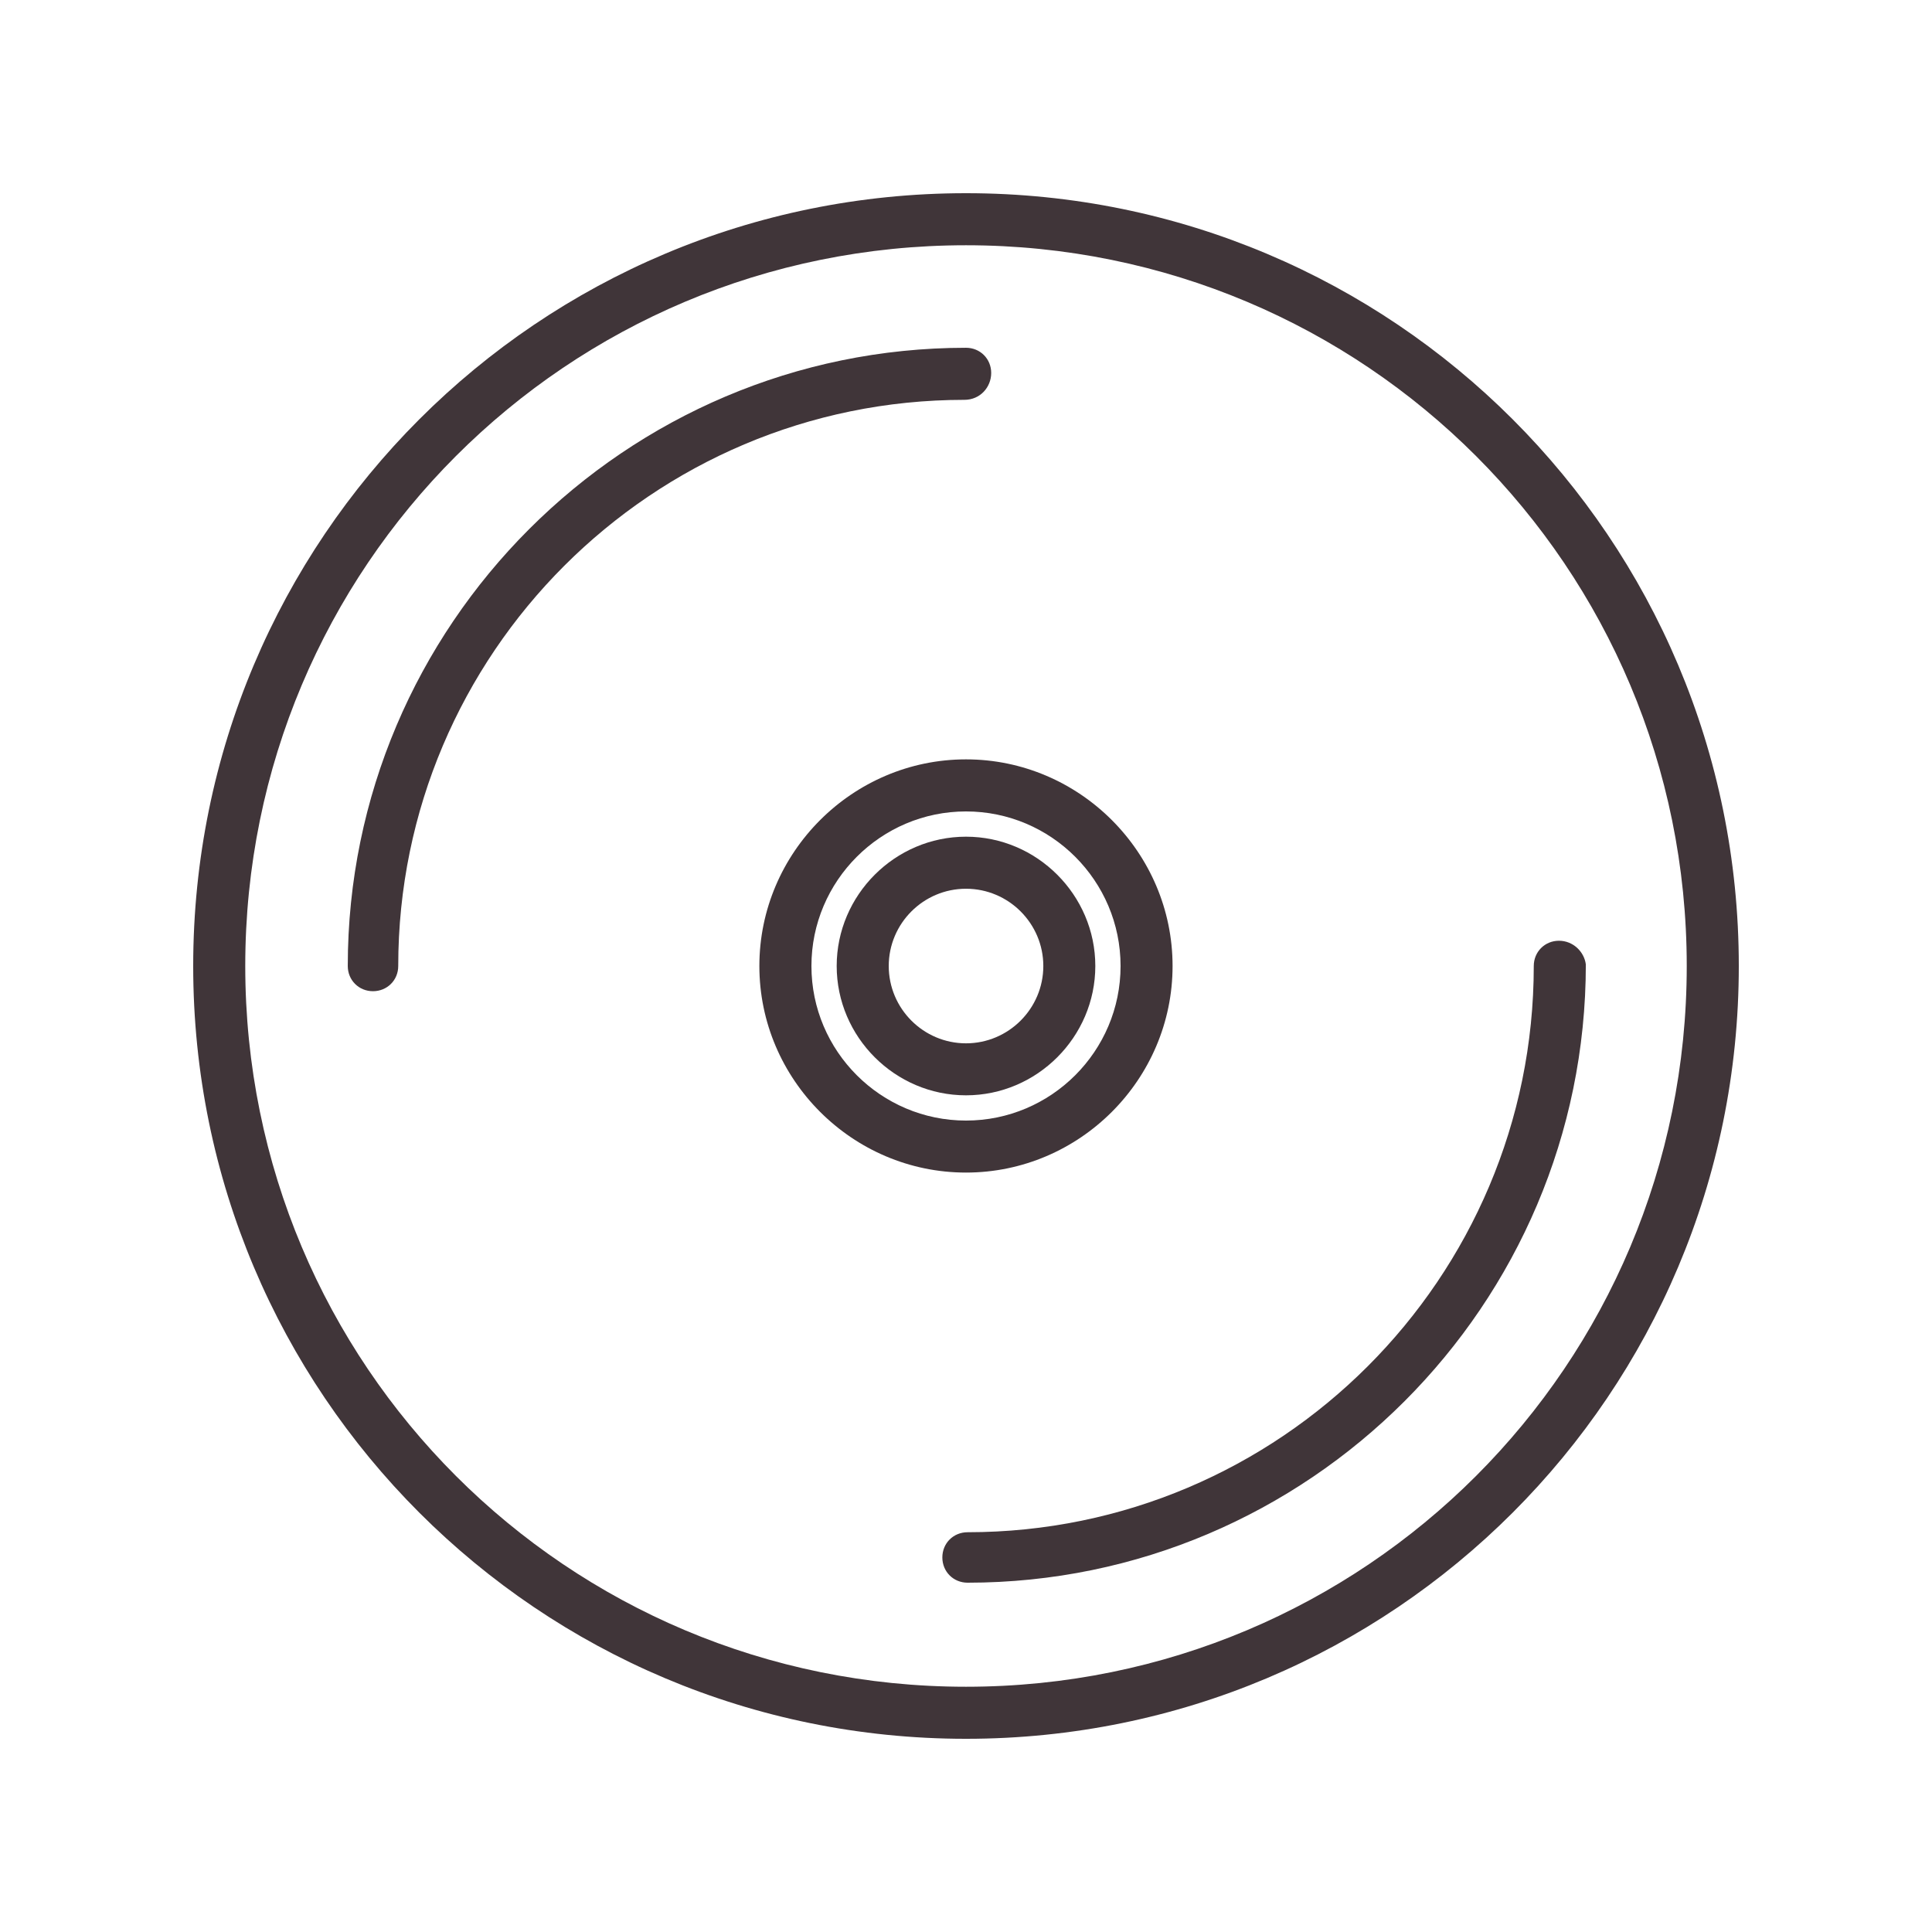 <svg width="1000" height="1000" viewBox="0 0 1000 1000" fill="none" xmlns="http://www.w3.org/2000/svg">
<path d="M500 873.057C293.464 873.057 126.943 706.536 126.943 500C126.943 293.464 293.464 126.943 500 126.943C706.536 126.943 873.057 293.464 873.057 500C873.057 706.536 706.536 873.057 500 873.057ZM500 100C278.76 100 100 278.76 100 500C100 721.203 278.76 900 500 900C721.203 900 900 721.203 900 500C900 278.76 721.203 100 500 100Z" fill="#403539"/>
<path d="M460.011 500.003C460.011 477.966 477.964 460.013 500.001 460.013C522.037 460.013 540.021 477.966 540.021 500.003C540.021 522.039 522.037 540.023 500.001 540.023C477.964 540.023 460.011 522.039 460.011 500.003ZM566.933 500.003C566.933 463.268 536.735 433.07 500.001 433.07C463.266 433.07 433.068 463.268 433.068 500.003C433.068 536.737 463.266 566.935 500.001 566.935C536.735 566.935 566.933 536.737 566.933 500.003Z" fill="#403539"/>
<path d="M419.995 500C419.995 455.932 455.932 419.995 500 419.995C544.099 419.995 580.005 455.932 580.005 500C580.005 544.099 544.099 580.005 500 580.005C455.932 580.005 419.995 544.099 419.995 500ZM606.922 500C606.922 441.229 558.771 393.047 500 393.047C441.229 393.047 393.047 441.229 393.047 500C393.047 558.771 441.229 606.922 500 606.922C558.771 606.922 606.922 558.771 606.922 500Z" fill="#403539"/>
<path d="M513.042 193.049C513.042 185.716 507.334 180.008 500.001 180.008C323.662 180.008 180.006 323.664 180.006 500.003C180.006 507.336 185.714 513.044 193.048 513.044C200.417 513.044 206.126 507.336 206.126 500.003C206.126 338.362 337.563 206.956 499.173 206.956C507.334 206.956 513.042 200.419 513.042 193.049Z" fill="#403539"/>
<path d="M806.923 486.93C799.584 486.93 793.876 492.669 793.876 500.003C793.876 661.643 662.469 793.081 500.829 793.081C493.464 793.081 487.756 798.758 487.756 806.128C487.756 813.492 493.464 819.201 500.829 819.201C677.136 819.201 820.824 675.513 820.824 499.174C819.995 492.669 814.287 486.93 806.923 486.93Z" fill="#403539"/>
</svg>
